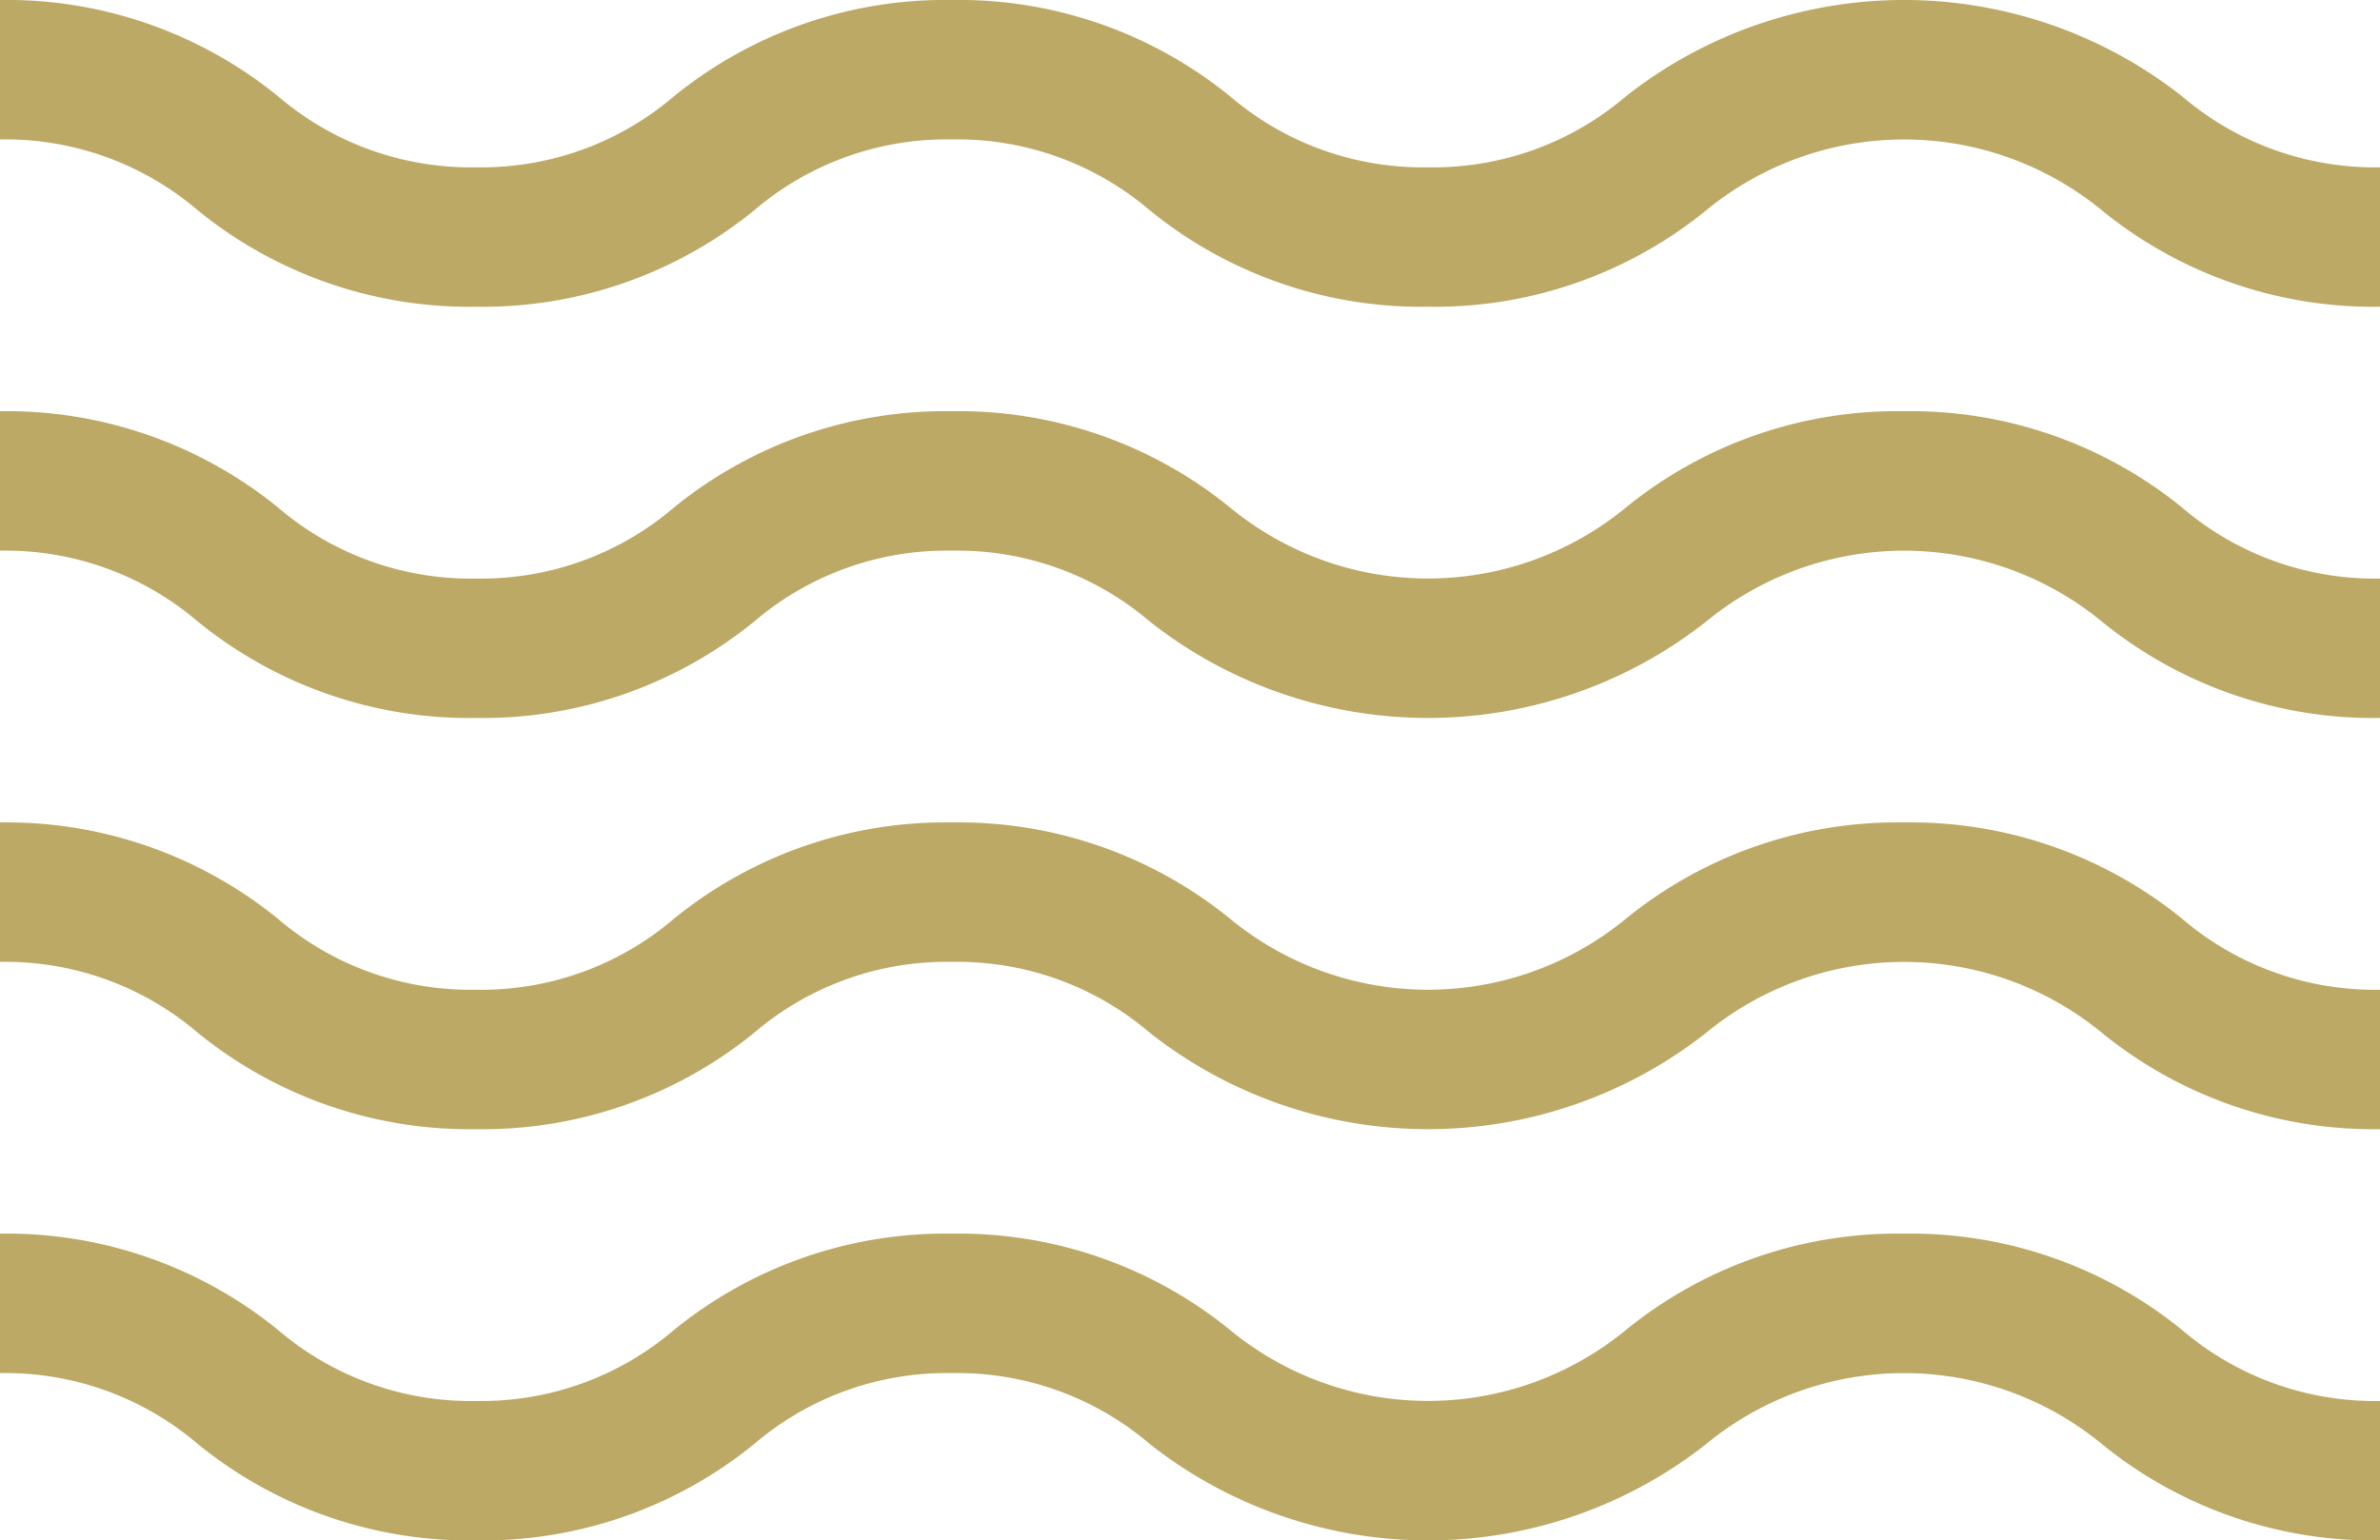 <svg xmlns="http://www.w3.org/2000/svg" width="55" height="35.605" viewBox="0 0 55 35.605">
  <g id="_001-wave" data-name="001-wave" transform="translate(0)">
    <path id="Path_5" data-name="Path 5" d="M44,265.449a9.931,9.931,0,0,0-6.427,2.227,7.2,7.2,0,0,1-9.147,0A9.929,9.929,0,0,0,22,265.449a9.931,9.931,0,0,0-6.426,2.227A6.846,6.846,0,0,1,11,269.316a6.846,6.846,0,0,1-4.573-1.64A9.933,9.933,0,0,0,0,265.449v3.223a6.844,6.844,0,0,1,4.573,1.641A9.932,9.932,0,0,0,11,272.539a9.931,9.931,0,0,0,6.426-2.226A6.844,6.844,0,0,1,22,268.672a6.846,6.846,0,0,1,4.573,1.641,10.389,10.389,0,0,0,12.854,0,7.194,7.194,0,0,1,9.147,0A9.931,9.931,0,0,0,55,272.539v-3.223a6.847,6.847,0,0,1-4.573-1.64A9.933,9.933,0,0,0,44,265.449Zm0,0" transform="translate(0 -236.934)" fill="#bca965"/>
    <path id="Path_6" data-name="Path 6" d="M44,88.484a9.931,9.931,0,0,0-6.427,2.226,7.194,7.194,0,0,1-9.147,0A9.931,9.931,0,0,0,22,88.484a9.931,9.931,0,0,0-6.426,2.226A6.846,6.846,0,0,1,11,92.352a6.846,6.846,0,0,1-4.573-1.641A9.933,9.933,0,0,0,0,88.484v3.223a6.845,6.845,0,0,1,4.573,1.64A9.93,9.93,0,0,0,11,95.574a9.931,9.931,0,0,0,6.426-2.227A6.846,6.846,0,0,1,22,91.707a6.847,6.847,0,0,1,4.573,1.64,10.387,10.387,0,0,0,12.854,0,7.2,7.2,0,0,1,9.147,0A9.929,9.929,0,0,0,55,95.574V92.352a6.847,6.847,0,0,1-4.573-1.641A9.933,9.933,0,0,0,44,88.484Zm0,0" transform="translate(0 -78.979)" fill="#bca965"/>
    <path id="Path_7" data-name="Path 7" d="M44,176.969a9.931,9.931,0,0,0-6.427,2.226,7.194,7.194,0,0,1-9.147,0A9.931,9.931,0,0,0,22,176.969a9.931,9.931,0,0,0-6.426,2.226A6.846,6.846,0,0,1,11,180.836,6.846,6.846,0,0,1,6.427,179.2,9.933,9.933,0,0,0,0,176.969v3.223a6.846,6.846,0,0,1,4.573,1.64A9.932,9.932,0,0,0,11,184.059a9.931,9.931,0,0,0,6.426-2.227A6.846,6.846,0,0,1,22,180.192a6.848,6.848,0,0,1,4.573,1.64,10.387,10.387,0,0,0,12.854,0,7.2,7.2,0,0,1,9.147,0A9.931,9.931,0,0,0,55,184.059v-3.223a6.847,6.847,0,0,1-4.573-1.641A9.933,9.933,0,0,0,44,176.969Zm0,0" transform="translate(0 -157.959)" fill="#bca965"/>
    <path id="Path_8" data-name="Path 8" d="M50.427,2.227a10.387,10.387,0,0,0-12.854,0A6.849,6.849,0,0,1,33,3.867a6.846,6.846,0,0,1-4.573-1.64A9.929,9.929,0,0,0,22,0a9.928,9.928,0,0,0-6.426,2.227A6.846,6.846,0,0,1,11,3.867a6.846,6.846,0,0,1-4.573-1.64A9.931,9.931,0,0,0,0,0V3.223a6.845,6.845,0,0,1,4.573,1.64A9.93,9.93,0,0,0,11,7.09a9.928,9.928,0,0,0,6.426-2.227A6.846,6.846,0,0,1,22,3.223a6.847,6.847,0,0,1,4.573,1.64A9.928,9.928,0,0,0,33,7.09a9.931,9.931,0,0,0,6.427-2.227,7.2,7.2,0,0,1,9.147,0A9.929,9.929,0,0,0,55,7.09V3.867A6.847,6.847,0,0,1,50.427,2.227Zm0,0" transform="translate(0)" fill="#bca965"/>
  </g>
</svg>
